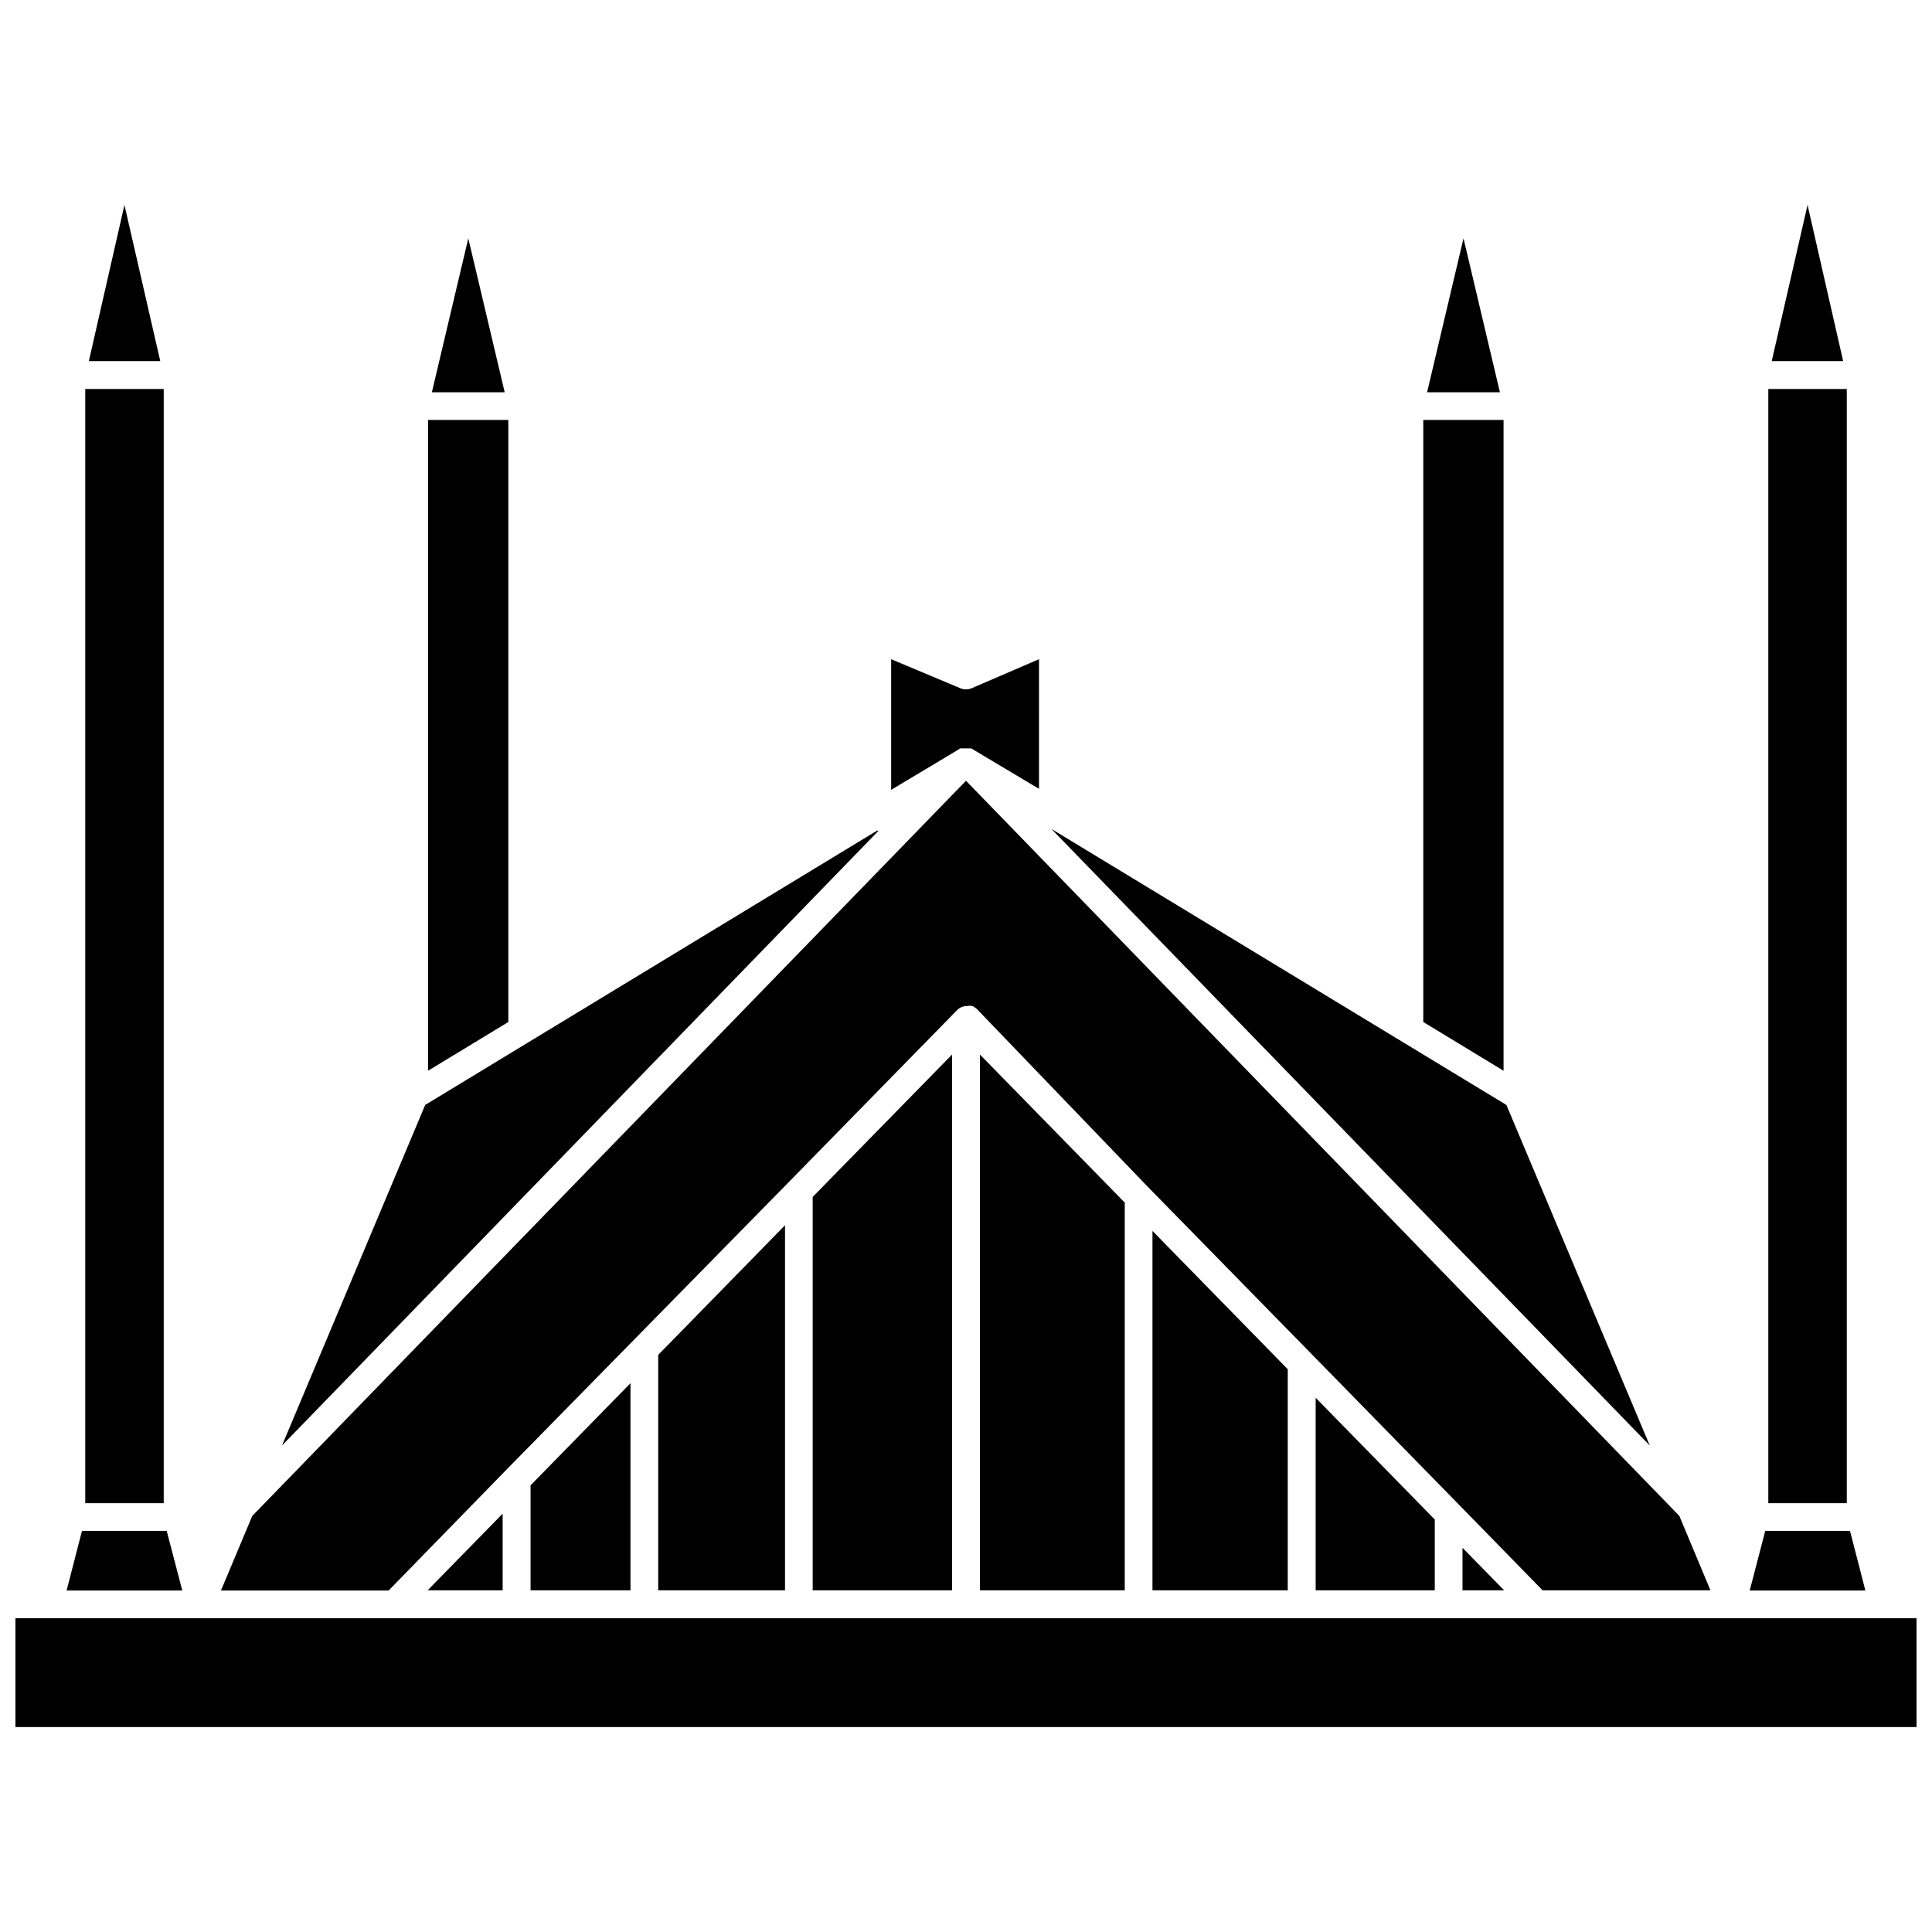 <?xml version="1.0" encoding="UTF-8"?>
<!-- Uploaded to: ICON Repo, www.svgrepo.com, Generator: ICON Repo Mixer Tools -->
<svg width="800px" height="800px" version="1.1" viewBox="144 144 512 512" xmlns="http://www.w3.org/2000/svg">
 <defs>
  <clipPath id="a">
   <path d="m148.09 572h503.81v30h-503.81z"/>
  </clipPath>
 </defs>
 <path d="m589.04 545.73-189.04-194.82-189.14 194.82-8.309 19.777h44.434l31.355-32.156 75.035-76.43 44.27-45.234c0.695-0.699 1.641-1.086 2.625-1.074 0.477-0.102 0.973-0.102 1.449 0 0.434 0.199 0.832 0.473 1.18 0.805l45.34 47.164 43.254 44.164 38.91 39.77 22.402 22.938h44.484z"/>
 <path d="m277.21 565.45v-20.316l-19.883 20.316z"/>
 <path d="m166.59 247.09h20.797v295.27h-20.797z"/>
 <path d="m376.84 364.14h-0.43l-119.73 72.68-37.945 90.258z"/>
 <path d="m581.21 527.08-38-90.258-120.59-73.16z"/>
 <path d="m318.43 565.45h33.605v-96.742l-33.605 34.355z"/>
 <path d="m524.23 565.45v-18.762l-31.566-32.266v51.027z"/>
 <path d="m442.07 565.45v-102.75l-38.375-39.234v141.98z"/>
 <path d="m311.08 565.45v-54.883l-26.477 27.066v27.816z"/>
 <path d="m485.27 565.45v-58.582l-35.855-36.66v95.242z"/>
 <path d="m542.62 565.45-11.043-11.258v11.258z"/>
 <path d="m612.62 247.09h20.797v295.27h-20.797z"/>
 <path d="m396.3 565.45v-141.98l-36.93 37.734v104.25z"/>
 <path d="m176.98 198.31-9.43 41.379h18.918z"/>
 <path d="m277.75 247.95-9.648-40.789-9.648 40.789z"/>
 <path d="m188.18 549.7h-22.457l-4.074 15.809h30.66z"/>
 <g clip-path="url(#a)">
  <path d="m602.91 572.85h-454.82v28.836h503.81v-28.836z"/>
 </g>
 <path d="m634.27 549.7h-22.457l-4.125 15.809h30.656z"/>
 <path d="m623.02 198.31-9.488 41.379h18.922z"/>
 <path d="m541.49 247.95-9.645-40.789-9.648 40.789z"/>
 <path d="m398.39 342.33h3l17.953 10.719 0.004-34.355-17.902 7.719c-0.93 0.375-1.965 0.375-2.894 0l-18.383-7.719v34.625l17.902-10.719z"/>
 <path d="m257.43 255.29v172.47l21.281-12.918v-159.55z"/>
 <path d="m542.46 255.29h-21.277v159.55l21.277 12.918z"/>
</svg>